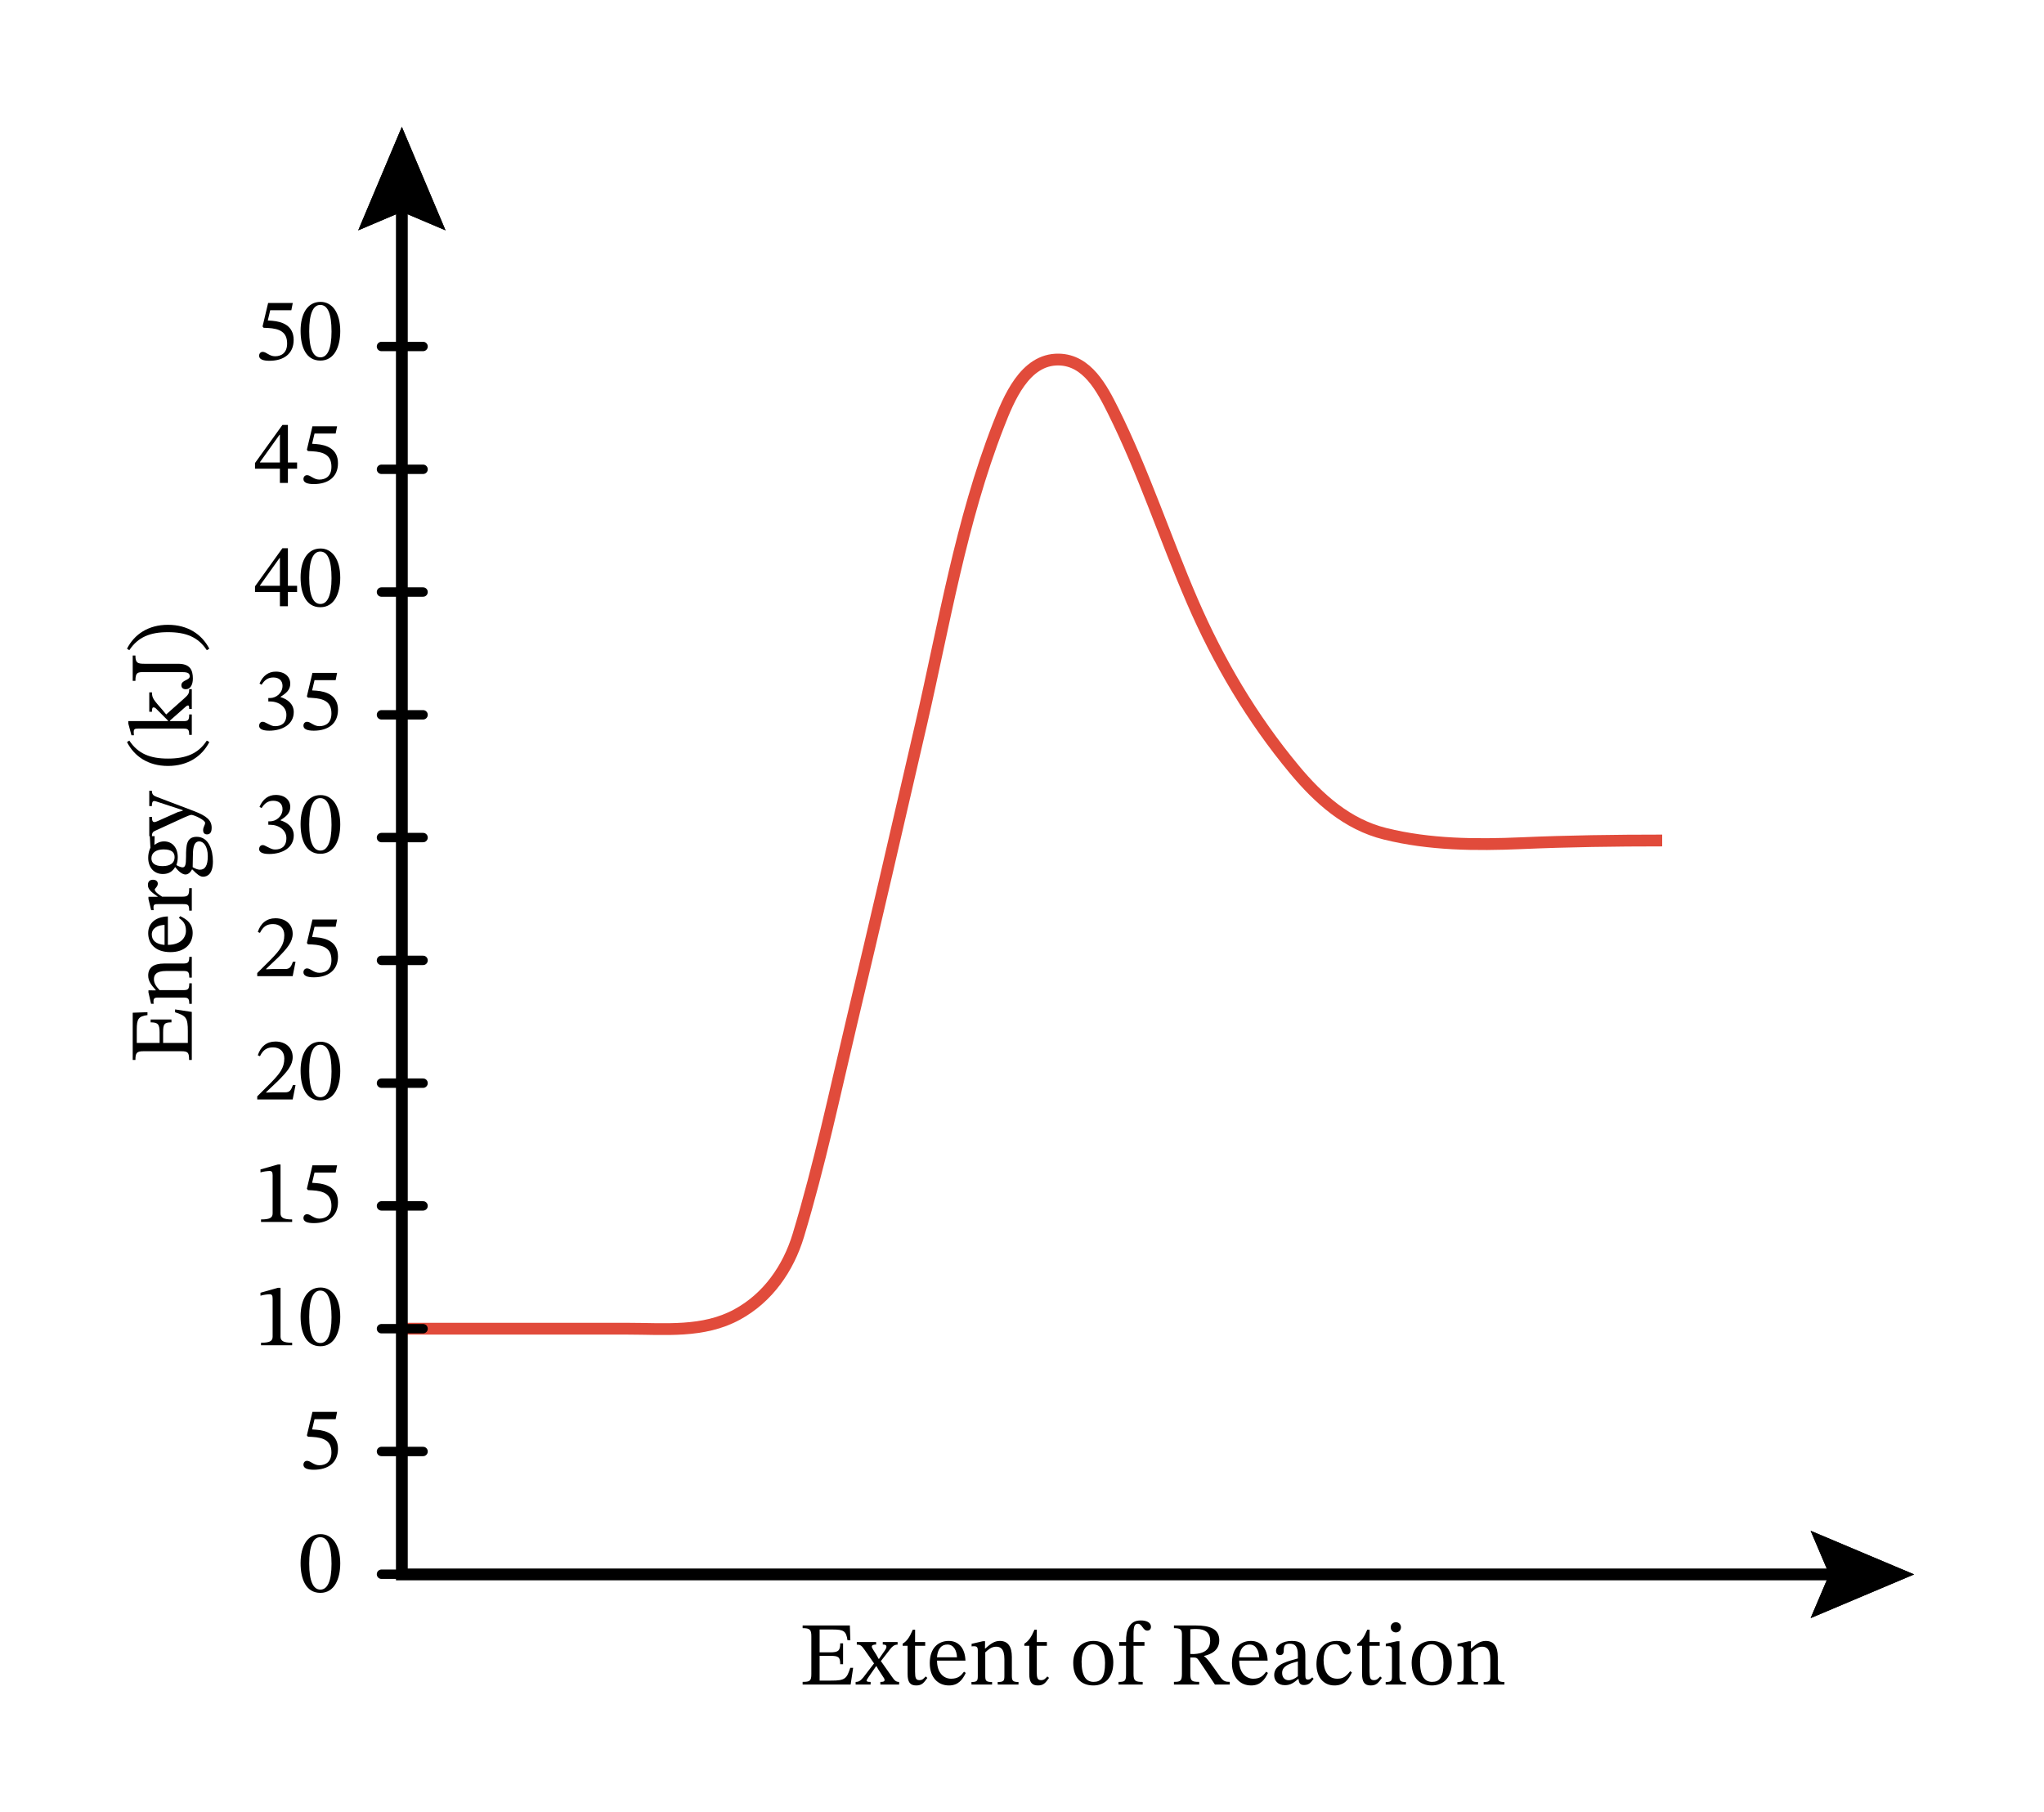 <svg xmlns="http://www.w3.org/2000/svg" width="338.2" height="299.76" viewBox="0 0 253.65 224.82" class="displayed_equation">
  <defs>
    <clipPath id="svg383143496921tikz_00004a">
      <path d="M 44.07 23 L 227 23 L 227 186 L 44.07 186 Z M 44.07 23" />
    </clipPath>
    <clipPath id="svg383143496921tikz_00004b">
      <path d="M 44.07 15.738 L 56 15.738 L 56 29 L 44.07 29 Z M 44.07 15.738" />
    </clipPath>
    <clipPath id="svg383143496921tikz_00004c">
      <path d="M 224 189 L 237.922 189 L 237.922 200.777 L 224 200.777 Z M 224 189" />
    </clipPath>
    <clipPath id="svg383143496921tikz_00004d">
      <path d="M 44.07 15.738 L 56 15.738 L 56 29 L 44.07 29 Z M 44.07 15.738" />
    </clipPath>
    <clipPath id="svg383143496921tikz_00004e">
      <path d="M 224 189 L 237.922 189 L 237.922 200.777 L 224 200.777 Z M 224 189" />
    </clipPath>
  </defs>
  <g clip-path="url(#svg383143496921tikz_00004a)">
    <path d="M 503.438 599.528 C 565.195 599.528 626.953 599.528 688.672 599.528 C 718.828 599.528 748.906 599.528 779.023 599.528 C 825.312 599.528 872.656 594.216 914.766 617.145 C 952.93 637.927 978.281 674.333 990.703 715.427 C 1017.109 802.731 1036.133 892.731 1057.188 981.442 C 1086.406 1104.255 1114.922 1227.223 1143.203 1350.231 C 1171.758 1474.255 1192.539 1601.481 1238.984 1720.544 C 1251.562 1752.809 1271.562 1802.848 1313.906 1802.067 C 1349.297 1801.403 1367.539 1766.091 1381.328 1738.473 C 1419.414 1662.028 1445.703 1580.739 1479.531 1502.419 C 1512.031 1427.184 1553.828 1356.364 1606.367 1293.278 C 1636.484 1257.067 1671.875 1225.27 1718.672 1213.669 C 1773.867 1199.919 1831.484 1199.528 1887.93 1201.95 C 1946.289 1204.489 2004.336 1205.309 2062.695 1205.309" transform="matrix(.1 0 0 -.1 0 224.82)" fill="none" stroke-width="14.633" stroke="#e14b3b" stroke-miterlimit="10" />
  </g>
  <path d="M 473.398 294.88 L 525 294.88" transform="matrix(.1 0 0 -.1 0 224.82)" fill="none" stroke-width="11.663" stroke-linecap="round" stroke-linejoin="round" stroke="#000" stroke-miterlimit="10" />
  <path d="M 498.672 2003.473 L 498.672 294.645 L 2288.047 294.645" transform="matrix(.1 0 0 -.1 0 224.82)" fill="none" stroke-width="14.633" stroke="#000" stroke-miterlimit="10" />
  <g clip-path="url(#svg383143496921tikz_00004b)">
    <path d="M 44.453 28.582 L 49.867 26.281 L 55.289 28.582 L 49.867 15.738 Z M 44.453 28.582" />
  </g>
  <g clip-path="url(#svg383143496921tikz_00004c)">
    <path d="M 224.691 200.777 L 226.996 195.355 L 224.691 189.941 L 237.535 195.355 Z M 224.691 200.777" />
  </g>
  <path d="M473.398 447.184L525 447.184M473.398 599.528L525 599.528M473.398 751.911L525 751.911M473.398 904.216L525 904.216M473.398 1056.559L525 1056.559M473.398 1208.942L525 1208.942M473.398 1361.247L525 1361.247M473.398 1513.591L525 1513.591M473.398 1665.895L525 1665.895M473.398 1818.278L525 1818.278" transform="matrix(.1 0 0 -.1 0 224.82)" fill="none" stroke-width="11.663" stroke-linecap="round" stroke-linejoin="round" stroke="#000" stroke-miterlimit="10" />
  <g clip-path="url(#svg383143496921tikz_00004d)">
    <path d="M 44.453 28.582 L 49.867 26.281 L 55.289 28.582 L 49.867 15.738 Z M 44.453 28.582" />
  </g>
  <g clip-path="url(#svg383143496921tikz_00004e)">
    <path d="M 224.691 200.777 L 226.996 195.355 L 224.691 189.941 L 237.535 195.355 Z M 224.691 200.777" />
  </g>
  <path d="M21.727 125.25L21.727 125.605C23.055 126.039 23.32 126.242 23.309 127.969L23.309 129.41 20.242 129.41 20.242 128.105C20.242 127.078 20.363 126.855 21.277 126.855L21.277 126.5 18.691 126.5 18.691 126.855C19.594 126.855 19.805 127.078 19.805 128.105L19.805 129.41 16.973 129.41 16.973 127.77C16.973 126.398 17.184 126.117 18.301 125.953L18.301 125.594 16.469 125.66 16.469 131.52 16.805 131.52C16.805 130.617 16.984 130.438 17.832 130.438L22.484 130.438C23.352 130.438 23.465 130.617 23.465 131.52L23.801 131.52 23.801 125.562 21.727 125.25M20.375 119.555C19.094 119.555 18.391 120.035 18.391 121.047 18.391 121.75 18.789 122.242 19.328 122.844L19.328 122.891 18.422 122.879 18.422 123.137 18.746 124.551 19.07 124.551C19.07 124.551 19.047 124.441 19.047 124.25 19.047 123.949 19.137 123.781 19.539 123.781L22.672 123.781C23.297 123.781 23.488 123.816 23.488 124.562L23.801 124.562 23.801 122.008 23.488 122.008C23.488 122.812 23.297 122.855 22.672 122.855L19.805 122.855C19.504 122.523 19.102 122.109 19.102 121.508 19.102 121.004 19.316 120.48 20.656 120.48L22.672 120.48C23.297 120.48 23.488 120.516 23.488 121.305L23.801 121.305 23.801 118.727 23.488 118.727C23.488 119.477 23.297 119.555 22.672 119.555L20.375 119.555M22.203 113.891C22.672 114.246 23.074 114.594 23.074 115.496 23.074 116.391 22.371 117.238 20.832 117.238L20.832 113.711C19.27 113.766 18.391 114.57 18.391 115.785 18.391 117.094 19.281 118.141 21.145 118.141 22.941 118.141 23.91 117.102 23.91 115.766 23.91 114.613 23.211 114.078 22.359 113.68zM20.422 117.246C19.383 117.16 18.836 116.711 18.836 115.953 18.836 115.16 19.594 114.793 20.422 114.762L20.422 117.246M18.422 111.277L18.422 111.547 18.758 112.93 19.07 112.93C19.07 112.93 19.047 112.809 19.047 112.586 19.047 112.184 19.25 112.184 19.648 112.184L22.719 112.184C23.344 112.184 23.477 112.262 23.477 112.996L23.801 112.996 23.801 110.207 23.477 110.207C23.477 111.043 23.367 111.258 22.664 111.258L20.117 111.258C19.672 110.988 19.203 110.633 19.203 110.375 19.203 110.238 19.582 110.02 19.582 109.648 19.582 109.402 19.406 109.16 18.98 109.16 18.602 109.16 18.355 109.371 18.355 109.805 18.355 110.344 18.746 110.676 19.57 111.246L19.57 111.277 18.422 111.277M21.746 107.594C22.148 108.117 22.617 108.508 23.02 108.508 23.332 108.508 23.633 108.262 23.82 107.883L23.867 107.883C24.445 108.484 24.828 108.785 25.195 108.785 25.809 108.785 26.422 108.352 26.422 106.891 26.422 105.484 25.906 103.832 24.414 103.832 23.133 103.832 23.086 104.902 23.086 106.309 23.086 107.336 22.977 107.625 22.641 107.625 22.449 107.625 22.047 107.445 21.891 107.336 21.992 107.047 22.059 106.73 22.059 106.375 22.059 105.203 21.402 104.402 20.363 104.402 19.805 104.402 19.438 104.648 19.215 104.805L19.16 104.805 19.191 103.754 18.59 103.754 18.668 105.191C18.668 105.191 18.391 105.695 18.391 106.434 18.391 107.613 19.094 108.449 20.207 108.449 20.934 108.449 21.414 108.129 21.727 107.594zM18.789 106.508C18.789 105.797 19.395 105.395 20.297 105.395 21.355 105.395 21.668 105.809 21.668 106.363 21.668 107.09 21.121 107.469 20.164 107.469 19.227 107.469 18.789 107.09 18.789 106.508zM23.91 107.602C23.91 107.445 23.922 107.234 23.934 106.344 23.945 105.594 23.922 104.402 24.727 104.402 25.207 104.402 25.785 104.926 25.785 106.242 25.785 107.379 25.461 107.914 24.816 107.914 24.582 107.914 24.324 107.836 23.91 107.602M18.523 98.121L18.523 100.016 18.848 100.016C18.848 99.648 18.902 99.391 19.125 99.391 19.215 99.391 19.316 99.426 19.406 99.449L22.672 100.52 22.672 100.598 22.094 100.754 19.641 101.848C19.484 101.914 19.293 102.004 19.16 102.004 18.957 102.004 18.859 101.867 18.859 101.367L18.523 101.367 18.523 103.754 18.848 103.754C18.848 103.352 18.992 103.195 19.25 103.086L22.828 101.445C23.133 101.312 23.598 101.109 23.742 101.109 24.066 101.109 25.453 101.746 25.453 102.102 25.453 102.383 25.207 102.613 25.207 103.008 25.207 103.309 25.352 103.531 25.688 103.531 26.109 103.531 26.266 103.207 26.266 102.707 26.266 101.801 25.688 101.254 24.047 100.629L19.473 98.891C19.035 98.734 18.848 98.566 18.848 98.121L18.523 98.121M20.844 95.039C23.297 95.039 25.047 93.867 25.977 92.074L25.664 91.895C24.594 93.523 23.086 94.125 20.844 94.125 18.625 94.125 17.129 93.523 16.047 91.895L15.758 92.074C16.672 93.867 18.41 95.039 20.844 95.039M23.801 85.508L23.477 85.508C23.477 85.977 23.445 86.152 22.828 86.688L20.621 88.652 20.164 88.094C19.059 86.836 18.859 86.633 18.859 85.91L18.523 85.91 18.523 88.316 18.859 88.316C18.859 87.895 18.914 87.773 19.059 87.773 19.238 87.773 19.371 87.93 19.414 87.973L20.844 89.41 20.844 89.477 15.922 89.477 15.922 89.777 16.312 91.23 16.617 91.23C16.617 91.23 16.594 91.008 16.594 90.852 16.594 90.48 16.695 90.402 17.164 90.402L22.742 90.402C23.352 90.402 23.477 90.516 23.477 91.188L23.801 91.188 23.801 88.652 23.477 88.652C23.477 89.355 23.352 89.477 22.785 89.477L21.09 89.477 21.09 89.41 23.074 87.66C23.133 87.605 23.242 87.535 23.344 87.535 23.445 87.535 23.477 87.648 23.477 87.973L23.801 87.973 23.801 85.508" />
  <path d="M22.43 83.391C23.211 83.391 23.543 83.477 23.543 83.914 23.543 84.426 22.508 84.371 22.508 85.027 22.508 85.344 22.719 85.52 23.055 85.52 23.656 85.52 23.934 84.918 23.934 84.191 23.934 83.133 23.578 82.363 22.105 82.363L17.941 82.363C17.074 82.363 16.805 82.262 16.805 81.336L16.469 81.336 16.469 84.48 16.805 84.48C16.805 83.422 17.074 83.391 17.941 83.391L22.43 83.391M20.844 77.527C18.41 77.527 16.672 78.699 15.758 80.496L16.047 80.676C17.129 79.047 18.625 78.441 20.844 78.441 23.086 78.441 24.594 79.047 25.664 80.676L25.977 80.496C25.047 78.699 23.297 77.527 20.844 77.527M105.871 206.945L105.516 206.945C105.078 208.273 104.879 208.539 103.148 208.531L101.711 208.531 101.711 205.461 103.016 205.461C104.043 205.461 104.266 205.586 104.266 206.5L104.621 206.5 104.621 203.91 104.266 203.91C104.266 204.812 104.043 205.027 103.016 205.027L101.711 205.027 101.711 202.191 103.352 202.191C104.723 202.191 105.004 202.406 105.168 203.52L105.523 203.52 105.461 201.691 99.602 201.691 99.602 202.023C100.504 202.023 100.684 202.203 100.684 203.051L100.684 207.703C100.684 208.574 100.504 208.688 99.602 208.688L99.602 209.02 105.559 209.02 105.871 206.945M111.578 209.02L111.578 208.695C111.164 208.695 110.996 208.496 110.684 208.051L109.312 206.109 110.496 204.59C110.754 204.266 111.008 204.066 111.387 204.066L111.387 203.742 109.547 203.742 109.547 204.055C109.902 204.055 110.004 204.156 110.004 204.324 110.004 204.5 109.902 204.668 109.602 205.082L109.078 205.84 109.035 205.84 108.766 205.352C108.387 204.727 108.188 204.492 108.188 204.312 108.188 204.145 108.363 204.055 108.723 204.055L108.723 203.742 106.324 203.742 106.324 204.066C106.781 204.066 106.914 204.18 107.305 204.734L108.465 206.398 107.129 208.141C106.758 208.574 106.555 208.695 106.18 208.695L106.18 209.02 108.039 209.02 108.039 208.695C107.672 208.695 107.539 208.652 107.539 208.531 107.539 208.441 107.695 208.238 107.805 208.062L108.723 206.742 108.766 206.742 108.988 207.133 109.691 208.219C109.746 208.305 109.77 208.375 109.77 208.453 109.77 208.641 109.637 208.695 109.246 208.695L109.246 209.02 111.578 209.02M114.867 208.016C114.59 208.328 114.445 208.473 114.09 208.473 113.652 208.473 113.555 208.207 113.555 207.414L113.555 204.211 114.812 204.211 114.812 203.742 113.555 203.742 113.562 202.215 113.273 202.215C112.871 203.164 112.539 203.633 112.012 203.953L112.012 204.211 112.629 204.211 112.629 207.727C112.629 208.73 112.949 209.133 113.695 209.133 114.41 209.133 114.645 208.797 115.082 208.195L114.867 208.016M119.629 207.426C119.273 207.895 118.926 208.297 118.023 208.297 117.133 208.297 116.281 207.594 116.281 206.055L119.809 206.055C119.754 204.492 118.949 203.609 117.734 203.609 116.43 203.609 115.379 204.5 115.379 206.367 115.379 208.16 116.418 209.133 117.758 209.133 118.906 209.133 119.441 208.43 119.844 207.582zM116.273 205.641C116.359 204.602 116.809 204.055 117.566 204.055 118.359 204.055 118.727 204.812 118.758 205.641L116.273 205.641M125.566 205.594C125.566 204.312 125.086 203.609 124.07 203.609 123.367 203.609 122.879 204.012 122.273 204.547L122.23 204.547 122.242 203.641 121.984 203.641 120.57 203.969 120.57 204.289C120.57 204.289 120.68 204.266 120.867 204.266 121.172 204.266 121.34 204.355 121.34 204.758L121.34 207.895C121.34 208.52 121.305 208.707 120.555 208.707L120.555 209.02 123.113 209.02 123.113 208.707C122.309 208.707 122.266 208.52 122.266 207.895L122.266 205.027C122.598 204.727 123.012 204.324 123.613 204.324 124.117 204.324 124.641 204.535 124.641 205.875L124.641 207.895C124.641 208.52 124.605 208.707 123.812 208.707L123.812 209.02 126.391 209.02 126.391 208.707C125.645 208.707 125.566 208.52 125.566 207.895L125.566 205.594M129.969 208.016C129.691 208.328 129.547 208.473 129.188 208.473 128.754 208.473 128.652 208.207 128.652 207.414L128.652 204.211 129.914 204.211 129.914 203.742 128.652 203.742 128.664 202.215 128.371 202.215C127.973 203.164 127.637 203.633 127.113 203.953L127.113 204.211 127.727 204.211 127.727 207.727C127.727 208.73 128.051 209.133 128.797 209.133 129.512 209.133 129.746 208.797 130.18 208.195L129.969 208.016M135.68 203.609C134.172 203.609 133.18 204.703 133.18 206.32 133.18 208.129 134.117 209.133 135.68 209.133 137.129 209.133 138.156 208.148 138.156 206.277 138.156 204.625 137.207 203.609 135.68 203.609zM135.633 204.031C136.629 204.031 137.129 204.961 137.129 206.332 137.129 208.148 136.637 208.688 135.723 208.688 134.766 208.695 134.219 207.949 134.219 206.176 134.219 204.746 134.785 204.031 135.633 204.031M138.891 203.742L138.891 204.211 139.738 204.211 139.738 207.691C139.738 208.562 139.617 208.695 138.801 208.695L138.801 209.02 141.801 209.02 141.801 208.695C140.879 208.695 140.664 208.562 140.664 207.691L140.664 204.211 142.023 204.211 142.023 203.742 140.664 203.742 140.664 202.75C140.664 201.812 140.785 201.477 141.199 201.477 141.758 201.477 141.812 202.328 142.371 202.328 142.629 202.328 142.828 202.172 142.828 201.848 142.828 201.344 142.305 201.066 141.578 201.066 140.797 201.066 140.398 201.367 140.094 201.879 139.805 202.395 139.738 202.895 139.738 203.742L138.891 203.742M151.305 203.52C151.305 202.102 150.098 201.691 148.422 201.691L145.68 201.691 145.68 202.023C146.57 202.023 146.672 202.238 146.672 202.852L146.672 207.637C146.672 208.574 146.516 208.688 145.68 208.688L145.68 209.02 148.812 209.02 148.812 208.688C147.855 208.688 147.711 208.562 147.711 207.637L147.711 205.664 148.023 205.664C148.422 205.664 148.547 205.695 148.77 206.031 149.227 206.699 149.551 207.18 150.766 209.02L152.609 209.02 152.609 208.688C152.094 208.688 151.816 208.609 151.461 208.117 150.23 206.367 149.797 205.742 149.418 205.516L149.418 205.473C150.32 205.262 151.305 204.77 151.305 203.52zM147.711 202.16C147.945 202.137 148.203 202.125 148.445 202.125 149.652 202.125 150.176 202.672 150.176 203.566 150.176 204.746 149.359 205.184 148.133 205.238L147.711 205.227 147.711 202.16M157.129 207.426C156.773 207.895 156.426 208.297 155.523 208.297 154.633 208.297 153.781 207.594 153.781 206.055L157.309 206.055C157.254 204.492 156.449 203.609 155.234 203.609 153.93 203.609 152.879 204.5 152.879 206.367 152.879 208.16 153.918 209.133 155.258 209.133 156.406 209.133 156.941 208.43 157.344 207.582zM153.773 205.641C153.859 204.602 154.309 204.055 155.066 204.055 155.859 204.055 156.227 204.812 156.258 205.641L153.773 205.641M161.137 208.328C161.203 208.82 161.312 209.078 161.805 209.078 162.375 209.078 162.641 208.844 163.012 208.305L162.844 208.129C162.688 208.297 162.531 208.406 162.32 208.406 162.086 208.406 161.984 208.316 161.984 207.859L161.984 205.328C161.984 204.168 161.527 203.609 160.312 203.609 159.094 203.609 158.348 204.211 158.348 204.836 158.348 205.203 158.594 205.371 158.816 205.371 159.129 205.371 159.305 205.203 159.305 204.859 159.305 204.188 159.418 203.953 160.055 203.953 160.723 203.953 161.059 204.324 161.059 205.293L161.059 205.785C160.098 206.086 158.121 206.375 158.121 207.848 158.121 208.562 158.594 209.098 159.453 209.098 160.164 209.098 160.566 208.785 161.094 208.328zM161.059 207.992C160.68 208.305 160.277 208.484 159.91 208.484 159.43 208.484 159.105 208.141 159.105 207.582 159.105 206.711 160.043 206.41 161.059 206.152L161.059 207.992M167.551 207.367C167.051 208.016 166.672 208.297 165.945 208.297 164.797 208.297 164.25 207.336 164.25 205.977 164.25 204.691 164.797 204.023 165.699 204.023 166.66 204.023 166.289 205.293 167.117 205.293 167.43 205.293 167.586 205.117 167.586 204.793 167.586 204.145 166.938 203.609 165.891 203.609 164.281 203.609 163.367 204.746 163.367 206.5 163.367 208.051 164.203 209.133 165.602 209.133 166.793 209.133 167.34 208.43 167.766 207.523L167.551 207.367M171.27 208.016C170.992 208.328 170.844 208.473 170.488 208.473 170.055 208.473 169.953 208.207 169.953 207.414L169.953 204.211 171.215 204.211 171.215 203.742 169.953 203.742 169.965 202.215 169.672 202.215C169.273 203.164 168.938 203.633 168.414 203.953L168.414 204.211 169.027 204.211 169.027 207.727C169.027 208.73 169.352 209.133 170.098 209.133 170.812 209.133 171.047 208.797 171.48 208.195L171.27 208.016M173.219 201.289C172.828 201.289 172.582 201.578 172.582 201.914 172.582 202.258 172.84 202.551 173.219 202.551 173.609 202.551 173.852 202.258 173.852 201.914 173.852 201.578 173.609 201.289 173.219 201.289zM174.469 208.707C173.719 208.707 173.664 208.539 173.664 207.895L173.664 203.641 173.371 203.641 171.969 203.953 171.969 204.277C171.969 204.277 172.09 204.258 172.246 204.258 172.57 204.258 172.738 204.301 172.738 204.781L172.738 207.895C172.738 208.531 172.703 208.707 171.957 208.707L171.957 209.02 174.469 209.02 174.469 208.707M177.68 203.609C176.172 203.609 175.18 204.703 175.18 206.32 175.18 208.129 176.117 209.133 177.68 209.133 179.129 209.133 180.156 208.148 180.156 206.277 180.156 204.625 179.207 203.609 177.68 203.609zM177.633 204.031C178.629 204.031 179.129 204.961 179.129 206.332 179.129 208.148 178.637 208.688 177.723 208.688 176.766 208.695 176.219 207.949 176.219 206.176 176.219 204.746 176.785 204.031 177.633 204.031M185.867 205.594C185.867 204.312 185.387 203.609 184.371 203.609 183.668 203.609 183.18 204.012 182.574 204.547L182.531 204.547 182.543 203.641 182.285 203.641 180.867 203.969 180.867 204.289C180.867 204.289 180.98 204.266 181.168 204.266 181.469 204.266 181.637 204.355 181.637 204.758L181.637 207.895C181.637 208.52 181.605 208.707 180.855 208.707L180.855 209.02 183.414 209.02 183.414 208.707C182.609 208.707 182.562 208.52 182.562 207.895L182.562 205.027C182.898 204.727 183.312 204.324 183.914 204.324 184.414 204.324 184.941 204.535 184.941 205.875L184.941 207.895C184.941 208.52 184.906 208.707 184.113 208.707L184.113 209.02 186.691 209.02 186.691 208.707C185.945 208.707 185.867 208.52 185.867 207.895L185.867 205.594M42.223 193.984C42.223 191.688 41.219 190.359 39.777 190.359 38.16 190.359 37.301 191.832 37.301 193.949 37.301 195.926 37.961 197.645 39.758 197.645 41.508 197.645 42.223 195.891 42.223 193.984zM41.141 194.051C41.141 196.191 40.637 197.242 39.758 197.242 38.863 197.242 38.371 196.172 38.371 194.008 38.371 191.797 38.863 190.738 39.742 190.738 40.66 190.738 41.141 191.785 41.141 194.051M41.652 176.094L41.832 175.191 38.773 175.191 38.082 178.102 38.215 178.27C38.371 178.27 38.43 178.27 38.719 178.293 40.258 178.371 41.129 178.828 41.129 180.223 41.129 181.383 40.426 181.809 39.633 181.809 38.918 181.809 38.551 181.262 38.105 181.262 37.824 181.262 37.656 181.484 37.656 181.742 37.656 182.152 38.082 182.367 38.941 182.367 40.715 182.367 41.941 181.496 41.941 179.777 41.941 178.023 40.57 177.5 39.254 177.402L38.73 177.367 39.031 176.094 41.652 176.094M36.254 166.922L36.254 166.609C35.227 166.609 34.812 166.406 34.812 165.859L34.812 159.793 34.492 159.793 32.324 160.406 32.324 160.773C32.672 160.66 33.242 160.594 33.465 160.594 33.742 160.594 33.832 160.75 33.832 161.141L33.832 165.859C33.832 166.418 33.441 166.609 32.391 166.609L32.391 166.922 36.254 166.922M42.223 163.383C42.223 161.086 41.219 159.758 39.777 159.758 38.16 159.758 37.301 161.23 37.301 163.352 37.301 165.324 37.961 167.043 39.758 167.043 41.508 167.043 42.223 165.293 42.223 163.383zM41.141 163.449C41.141 165.594 40.637 166.641 39.758 166.641 38.863 166.641 38.371 165.57 38.371 163.406 38.371 161.195 38.863 160.137 39.742 160.137 40.66 160.137 41.141 161.188 41.141 163.449M36.254 151.621L36.254 151.309C35.227 151.309 34.812 151.109 34.812 150.562L34.812 144.492 34.492 144.492 32.324 145.105 32.324 145.473C32.672 145.359 33.242 145.297 33.465 145.297 33.742 145.297 33.832 145.453 33.832 145.84L33.832 150.562C33.832 151.117 33.441 151.309 32.391 151.309L32.391 151.621 36.254 151.621M41.652 145.496L41.832 144.594 38.773 144.594 38.082 147.504 38.215 147.672C38.371 147.672 38.43 147.672 38.719 147.695 40.258 147.773 41.129 148.227 41.129 149.625 41.129 150.781 40.426 151.207 39.633 151.207 38.918 151.207 38.551 150.66 38.105 150.66 37.824 150.66 37.656 150.883 37.656 151.141 37.656 151.555 38.082 151.766 38.941 151.766 40.715 151.766 41.941 150.895 41.941 149.176 41.941 147.426 40.57 146.902 39.254 146.801L38.73 146.766 39.031 145.496 41.652 145.496M36.676 134.637L36.352 134.637C36.098 135.305 35.953 135.539 35.359 135.539L33.809 135.539 33.027 135.57 33.027 135.516 34.5 134.121C35.684 132.93 36.32 132.16 36.32 131.164 36.32 129.992 35.438 129.234 34.18 129.234 33.094 129.234 32.336 129.859 31.992 130.941L32.258 131.055C32.672 130.219 33.164 129.961 33.887 129.961 34.746 129.961 35.281 130.496 35.281 131.332 35.281 132.504 34.723 133.207 33.621 134.344L31.922 136.039 31.922 136.422 36.32 136.422 36.676 134.637M42.223 132.883C42.223 130.586 41.219 129.258 39.777 129.258 38.16 129.258 37.301 130.73 37.301 132.852 37.301 134.824 37.961 136.543 39.758 136.543 41.508 136.543 42.223 134.793 42.223 132.883zM41.141 132.949C41.141 135.094 40.637 136.141 39.758 136.141 38.863 136.141 38.371 135.07 38.371 132.906 38.371 130.695 38.863 129.637 39.742 129.637 40.66 129.637 41.141 130.688 41.141 132.949M36.676 119.336L36.352 119.336C36.098 120.004 35.953 120.238 35.359 120.238L33.809 120.238 33.027 120.273 33.027 120.219 34.5 118.82C35.684 117.629 36.32 116.859 36.32 115.863 36.32 114.691 35.438 113.938 34.18 113.938 33.094 113.938 32.336 114.562 31.992 115.641L32.258 115.754C32.672 114.918 33.164 114.66 33.887 114.66 34.746 114.66 35.281 115.195 35.281 116.031 35.281 117.203 34.723 117.906 33.621 119.047L31.922 120.738 31.922 121.121 36.32 121.121 36.676 119.336M41.652 114.996L41.832 114.094 38.773 114.094 38.082 117.004 38.215 117.172C38.371 117.172 38.43 117.172 38.719 117.191 40.258 117.273 41.129 117.727 41.129 119.121 41.129 120.281 40.426 120.707 39.633 120.707 38.918 120.707 38.551 120.16 38.105 120.16 37.824 120.16 37.656 120.383 37.656 120.641 37.656 121.055 38.082 121.266 38.941 121.266 40.715 121.266 41.941 120.395 41.941 118.676 41.941 116.926 40.57 116.402 39.254 116.301L38.73 116.266 39.031 114.996 41.652 114.996M32.461 100.266C32.84 99.672 33.25 99.359 33.922 99.359 34.613 99.359 35.059 99.738 35.059 100.398 35.059 101.301 34.266 101.914 33.508 101.914L33.297 101.914 33.297 102.34 33.52 102.34C34.59 102.34 35.539 102.996 35.539 103.988 35.539 105.086 34.859 105.406 34.156 105.406 33.887 105.406 33.73 105.363 33.25 105.117 32.859 104.918 32.773 104.859 32.594 104.859 32.305 104.859 32.156 105.117 32.156 105.352 32.156 105.641 32.402 105.965 33.406 105.965 35.035 105.965 36.453 105.184 36.453 103.656 36.453 102.66 35.707 102.07 34.812 101.793L34.812 101.758C35.516 101.312 36.02 100.898 36.02 100.133 36.02 99.281 35.359 98.637 34.223 98.637 33.309 98.637 32.617 99.148 32.203 100.117L32.461 100.266M42.223 102.285C42.223 99.984 41.219 98.656 39.777 98.656 38.16 98.656 37.301 100.133 37.301 102.25 37.301 104.227 37.961 105.941 39.758 105.941 41.508 105.941 42.223 104.191 42.223 102.285zM41.141 102.352C41.141 104.492 40.637 105.539 39.758 105.539 38.863 105.539 38.371 104.469 38.371 102.305 38.371 100.098 38.863 99.035 39.742 99.035 40.66 99.035 41.141 100.086 41.141 102.352M32.461 84.965C32.84 84.371 33.25 84.062 33.922 84.062 34.613 84.062 35.059 84.441 35.059 85.098 35.059 86 34.266 86.613 33.508 86.613L33.297 86.613 33.297 87.039 33.52 87.039C34.59 87.039 35.539 87.699 35.539 88.691 35.539 89.785 34.859 90.105 34.156 90.105 33.887 90.105 33.73 90.062 33.25 89.816 32.859 89.617 32.773 89.562 32.594 89.562 32.305 89.562 32.156 89.816 32.156 90.051 32.156 90.344 32.402 90.664 33.406 90.664 35.035 90.664 36.453 89.883 36.453 88.355 36.453 87.363 35.707 86.773 34.812 86.492L34.812 86.461C35.516 86.012 36.02 85.602 36.02 84.832 36.02 83.98 35.359 83.336 34.223 83.336 33.309 83.336 32.617 83.848 32.203 84.816L32.461 84.965M41.652 84.395L41.832 83.492 38.773 83.492 38.082 86.402 38.215 86.57C38.371 86.57 38.43 86.57 38.719 86.594 40.258 86.672 41.129 87.129 41.129 88.523 41.129 89.684 40.426 90.105 39.633 90.105 38.918 90.105 38.551 89.562 38.105 89.562 37.824 89.562 37.656 89.785 37.656 90.039 37.656 90.453 38.082 90.664 38.941 90.664 40.715 90.664 41.941 89.797 41.941 88.074 41.941 86.324 40.57 85.801 39.254 85.699L38.73 85.668 39.031 84.395 41.652 84.395M36.867 73.457L36.867 72.688 35.727 72.688 35.727 68.023 35.047 68.023 31.645 72.754 31.645 73.457 34.734 73.457 34.734 75.219 35.727 75.219 35.727 73.457zM34.734 72.688L32.258 72.688 32.258 72.645 34.691 69.238 34.734 69.238 34.734 72.688M42.223 71.684C42.223 69.387 41.219 68.059 39.777 68.059 38.16 68.059 37.301 69.531 37.301 71.648 37.301 73.625 37.961 75.344 39.758 75.344 41.508 75.344 42.223 73.594 42.223 71.684zM41.141 71.75C41.141 73.891 40.637 74.941 39.758 74.941 38.863 74.941 38.371 73.871 38.371 71.707 38.371 69.496 38.863 68.438 39.742 68.438 40.66 68.438 41.141 69.484 41.141 71.75M36.867 58.156L36.867 57.387 35.727 57.387 35.727 52.727 35.047 52.727 31.645 57.453 31.645 58.156 34.734 58.156 34.734 59.922 35.727 59.922 35.727 58.156zM34.734 57.387L32.258 57.387 32.258 57.344 34.691 53.941 34.734 53.941 34.734 57.387M41.652 53.797L41.832 52.891 38.773 52.891 38.082 55.805 38.215 55.969C38.371 55.969 38.43 55.969 38.719 55.992 40.258 56.07 41.129 56.527 41.129 57.922 41.129 59.082 40.426 59.508 39.633 59.508 38.918 59.508 38.551 58.961 38.105 58.961 37.824 58.961 37.656 59.184 37.656 59.441 37.656 59.852 38.082 60.066 38.941 60.066 40.715 60.066 41.941 59.195 41.941 57.477 41.941 55.727 40.57 55.199 39.254 55.102L38.73 55.066 39.031 53.797 41.652 53.797M36.152 38.496L36.332 37.594 33.273 37.594 32.582 40.504 32.715 40.672C32.871 40.672 32.93 40.672 33.219 40.691 34.758 40.773 35.629 41.227 35.629 42.621 35.629 43.781 34.926 44.207 34.133 44.207 33.418 44.207 33.051 43.66 32.605 43.66 32.324 43.66 32.156 43.883 32.156 44.141 32.156 44.555 32.582 44.766 33.441 44.766 35.215 44.766 36.441 43.895 36.441 42.176 36.441 40.426 35.07 39.902 33.754 39.801L33.23 39.766 33.531 38.496 36.152 38.496M42.223 41.086C42.223 38.785 41.219 37.457 39.777 37.457 38.16 37.457 37.301 38.93 37.301 41.051 37.301 43.023 37.961 44.742 39.758 44.742 41.508 44.742 42.223 42.992 42.223 41.086zM41.141 41.148C41.141 43.293 40.637 44.34 39.758 44.34 38.863 44.34 38.371 43.27 38.371 41.105 38.371 38.898 38.863 37.836 39.742 37.836 40.66 37.836 41.141 38.887 41.141 41.148" />
</svg>